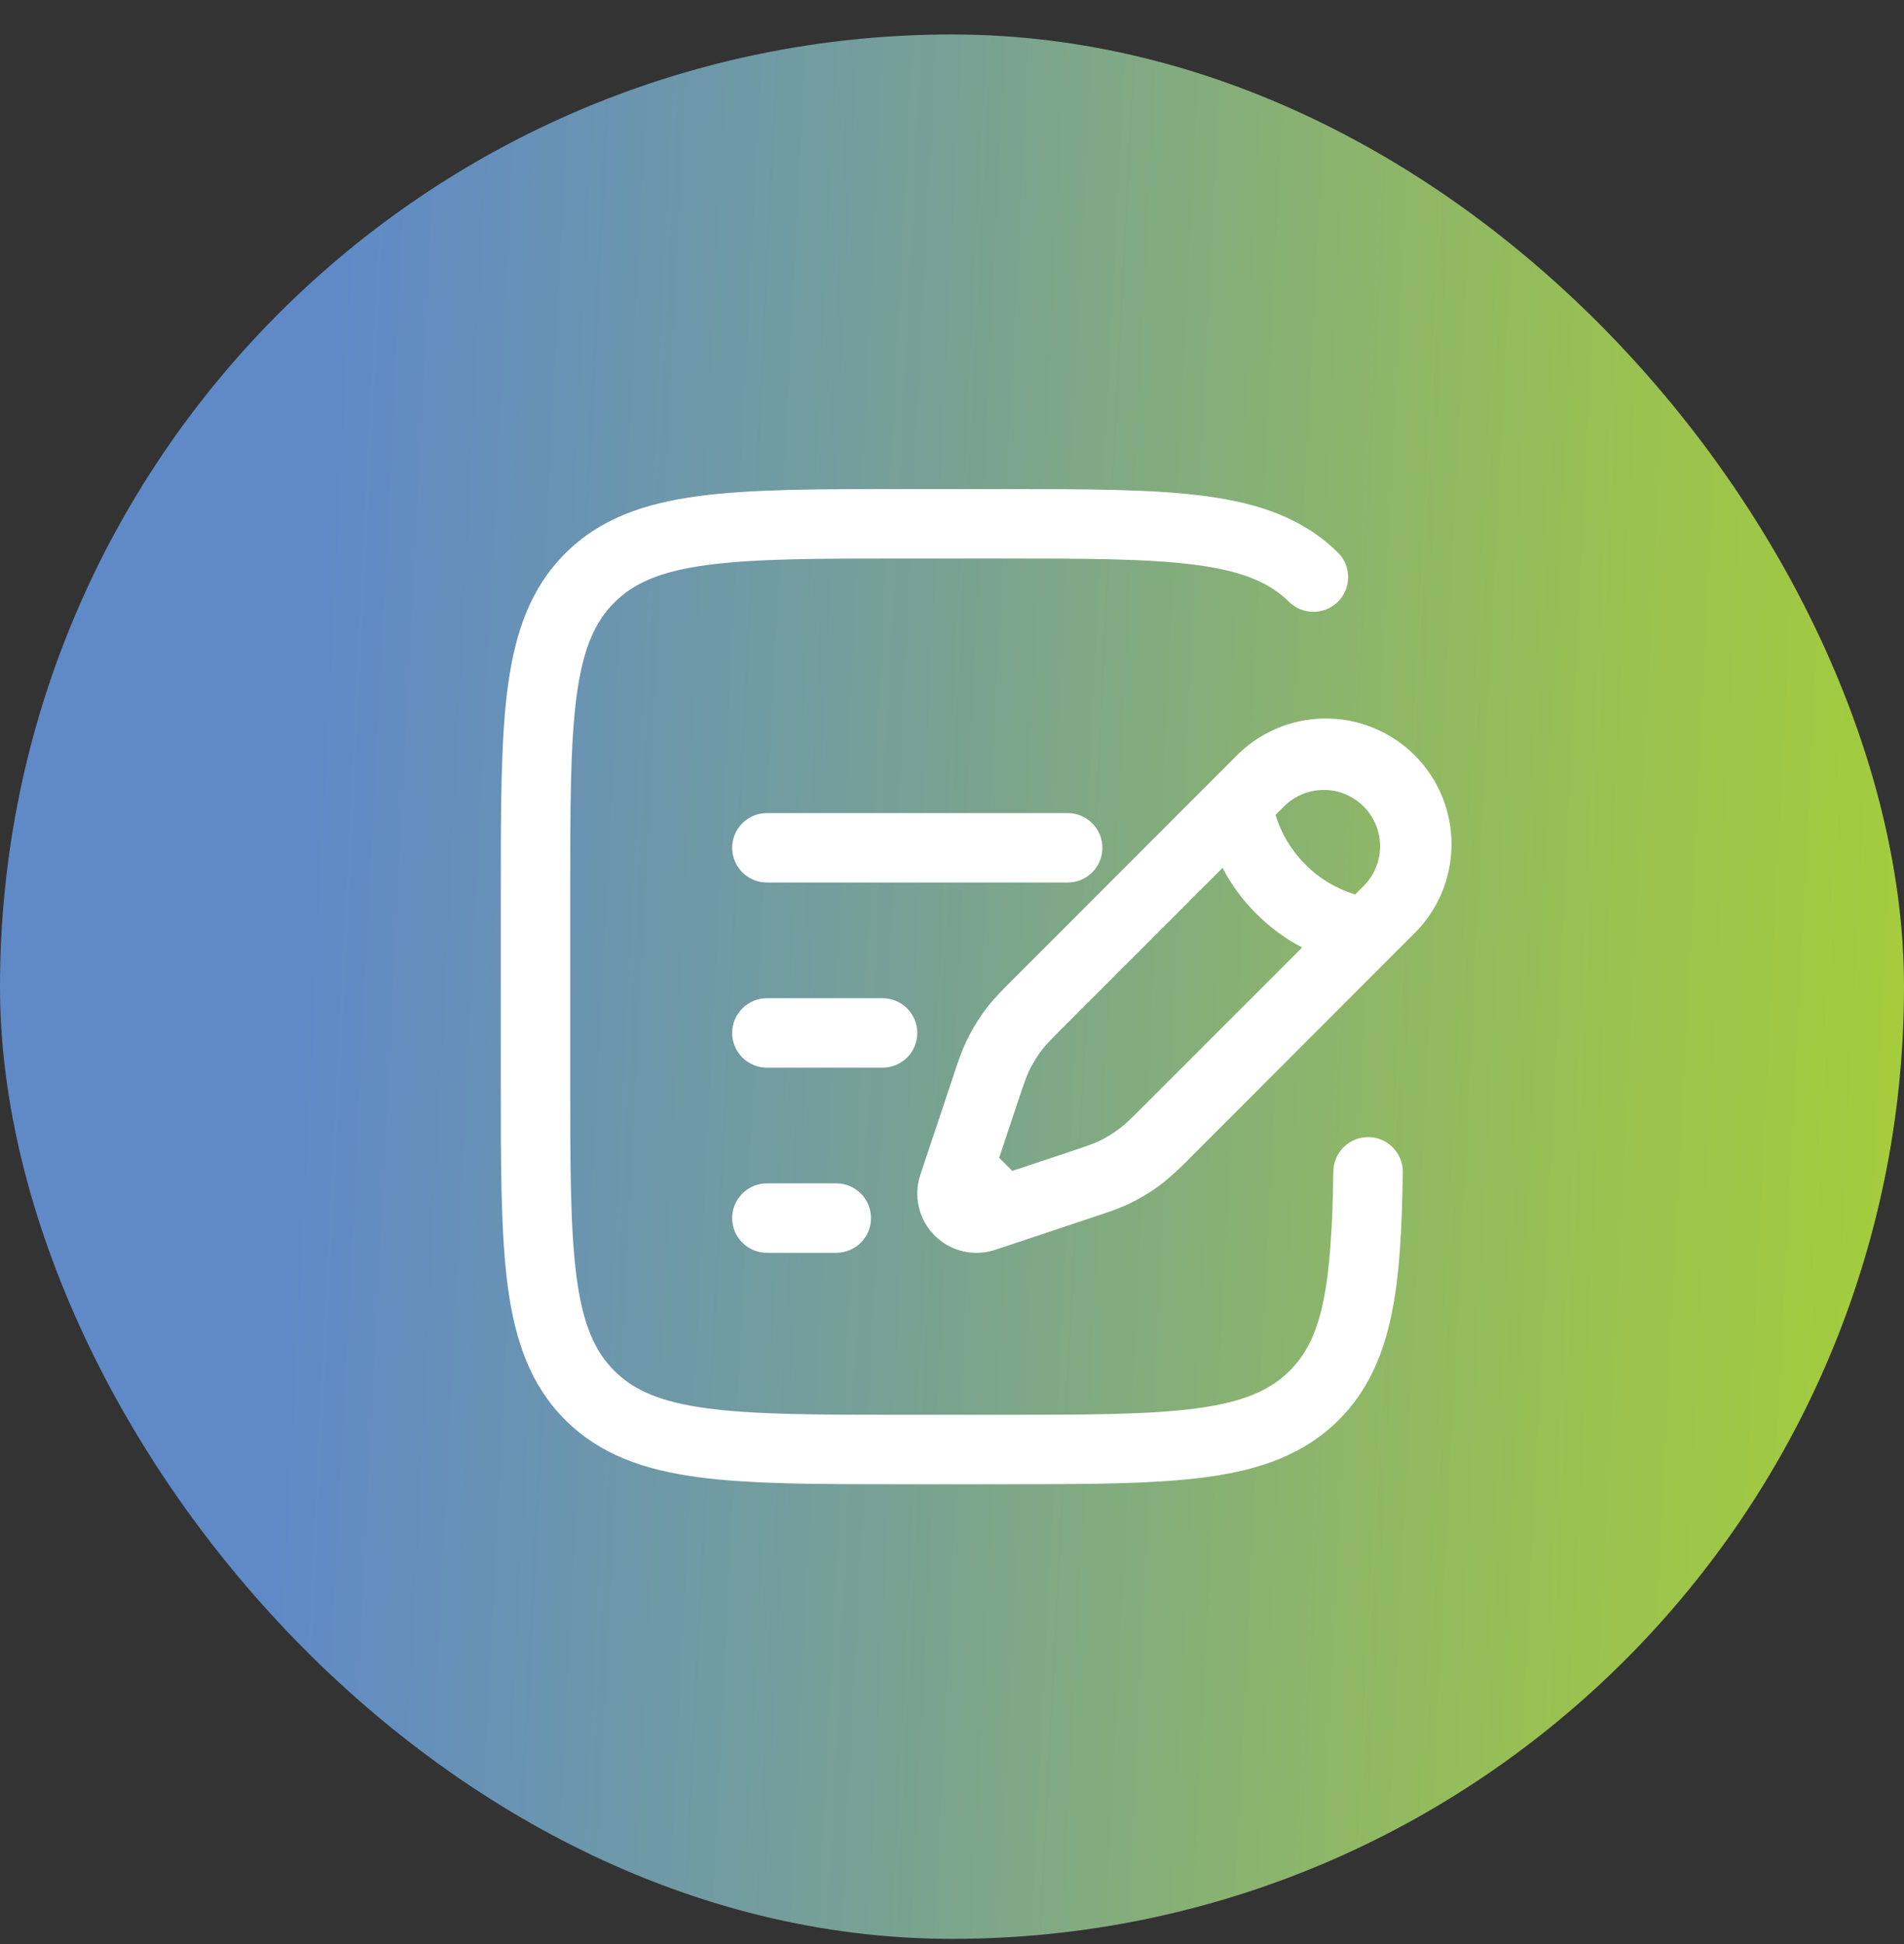 <svg width="48" height="49" viewBox="0 0 48 49" fill="none" xmlns="http://www.w3.org/2000/svg">
<rect x="0" y="0" width="48" height="49" fill="#333333" stroke="none"/>
<rect y="0.869" width="48" height="48" rx="24" fill="url(#paint0_linear_2521_20313)"/>
<path fill-rule="evenodd" clip-rule="evenodd" d="M22.768 12.327H25.232C27.376 12.327 29.075 12.327 30.404 12.506C31.771 12.69 32.878 13.077 33.752 13.95C33.907 14.116 33.991 14.335 33.987 14.562C33.983 14.789 33.891 15.005 33.731 15.165C33.57 15.325 33.354 15.417 33.127 15.421C32.901 15.425 32.681 15.341 32.516 15.187C32.021 14.694 31.344 14.398 30.171 14.241C28.972 14.079 27.392 14.077 25.167 14.077H22.833C20.608 14.077 19.029 14.079 17.828 14.241C16.656 14.398 15.979 14.694 15.486 15.188C14.992 15.681 14.696 16.358 14.538 17.53C14.377 18.731 14.375 20.311 14.375 22.535V27.202C14.375 29.427 14.377 31.008 14.538 32.207C14.696 33.38 14.992 34.056 15.486 34.55C15.979 35.043 16.656 35.34 17.829 35.497C19.029 35.658 20.608 35.66 22.833 35.66H25.167C27.392 35.66 28.972 35.658 30.172 35.497C31.344 35.34 32.021 35.043 32.514 34.55C33.326 33.738 33.572 32.477 33.614 29.523C33.618 29.291 33.713 29.069 33.88 28.908C33.962 28.828 34.06 28.765 34.166 28.722C34.273 28.68 34.387 28.659 34.502 28.66C34.617 28.662 34.731 28.686 34.836 28.732C34.942 28.777 35.037 28.843 35.117 28.926C35.197 29.008 35.26 29.106 35.303 29.212C35.345 29.319 35.366 29.433 35.364 29.548C35.324 32.38 35.141 34.399 33.752 35.788C32.878 36.66 31.771 37.048 30.404 37.232C29.074 37.41 27.376 37.41 25.232 37.41H22.768C20.624 37.41 18.925 37.41 17.596 37.232C16.229 37.048 15.122 36.66 14.248 35.788C13.375 34.914 12.988 33.807 12.803 32.439C12.625 31.109 12.625 29.412 12.625 27.267V22.47C12.625 20.326 12.625 18.627 12.803 17.298C12.988 15.931 13.375 14.824 14.248 13.95C15.122 13.077 16.229 12.69 17.596 12.506C18.926 12.327 20.624 12.327 22.768 12.327ZM31.133 19.089C31.425 18.784 31.774 18.54 32.162 18.372C32.549 18.203 32.966 18.114 33.388 18.11C33.81 18.105 34.229 18.184 34.62 18.344C35.011 18.503 35.366 18.739 35.665 19.037C35.963 19.336 36.199 19.691 36.359 20.082C36.518 20.473 36.597 20.892 36.593 21.314C36.588 21.736 36.499 22.153 36.331 22.541C36.162 22.928 35.918 23.277 35.613 23.569L30.067 29.119C29.836 29.362 29.59 29.591 29.332 29.804C29.063 30.014 28.773 30.193 28.464 30.34C28.202 30.465 27.927 30.556 27.523 30.691L25.092 31.501C24.829 31.589 24.546 31.602 24.276 31.539C24.006 31.475 23.759 31.337 23.562 31.141C23.366 30.945 23.228 30.698 23.165 30.427C23.101 30.157 23.114 29.875 23.202 29.611L23.997 27.231L24.013 27.181C24.148 26.776 24.239 26.502 24.364 26.241C24.511 25.933 24.691 25.642 24.901 25.373C25.079 25.144 25.283 24.94 25.585 24.638L25.622 24.602L31.133 19.089ZM34.376 20.326C34.245 20.194 34.088 20.09 33.916 20.018C33.744 19.947 33.559 19.91 33.373 19.91C33.187 19.91 33.002 19.947 32.83 20.018C32.658 20.09 32.501 20.194 32.37 20.326L32.157 20.538L32.197 20.663C32.307 20.978 32.516 21.398 32.91 21.792C33.259 22.144 33.69 22.402 34.164 22.545L34.376 22.332C34.508 22.201 34.613 22.044 34.684 21.872C34.755 21.7 34.792 21.515 34.792 21.329C34.792 21.143 34.755 20.958 34.684 20.786C34.613 20.614 34.508 20.458 34.376 20.326ZM32.827 23.882C32.4 23.659 32.011 23.372 31.672 23.03C31.33 22.691 31.043 22.302 30.82 21.875L26.858 25.837C26.507 26.188 26.384 26.314 26.28 26.447C26.147 26.617 26.035 26.799 25.942 26.992C25.87 27.145 25.813 27.312 25.655 27.783L25.189 29.183L25.519 29.513L26.919 29.047C27.39 28.889 27.557 28.832 27.71 28.76C27.903 28.666 28.084 28.554 28.255 28.422C28.388 28.319 28.514 28.195 28.865 27.844L32.827 23.882ZM18.458 21.369C18.458 21.137 18.55 20.914 18.715 20.75C18.879 20.586 19.101 20.494 19.333 20.494H26.917C27.149 20.494 27.371 20.586 27.535 20.75C27.7 20.914 27.792 21.137 27.792 21.369C27.792 21.601 27.7 21.823 27.535 21.988C27.371 22.152 27.149 22.244 26.917 22.244H19.333C19.101 22.244 18.879 22.152 18.715 21.988C18.55 21.823 18.458 21.601 18.458 21.369ZM18.458 26.035C18.458 25.803 18.55 25.581 18.715 25.417C18.879 25.253 19.101 25.16 19.333 25.16H22.25C22.482 25.16 22.705 25.253 22.869 25.417C23.033 25.581 23.125 25.803 23.125 26.035C23.125 26.267 23.033 26.49 22.869 26.654C22.705 26.818 22.482 26.91 22.25 26.91H19.333C19.101 26.91 18.879 26.818 18.715 26.654C18.55 26.49 18.458 26.267 18.458 26.035ZM18.458 30.702C18.458 30.47 18.55 30.247 18.715 30.083C18.879 29.919 19.101 29.827 19.333 29.827H21.083C21.315 29.827 21.538 29.919 21.702 30.083C21.866 30.247 21.958 30.47 21.958 30.702C21.958 30.934 21.866 31.157 21.702 31.321C21.538 31.485 21.315 31.577 21.083 31.577H19.333C19.101 31.577 18.879 31.485 18.715 31.321C18.55 31.157 18.458 30.934 18.458 30.702Z" fill="white"/>
<defs>
<linearGradient id="paint0_linear_2521_20313" x1="0" y1="0.869" x2="50.27" y2="3.377" gradientUnits="userSpaceOnUse">
<stop stop-color="#5F8AC7"/>
<stop offset="0.175" stop-color="#5F8AC7"/>
<stop offset="0.488" stop-color="#78A293"/>
<stop offset="0.82" stop-color="#99C152"/>
<stop offset="1" stop-color="#A6CE39"/>
</linearGradient>
</defs>
</svg>
